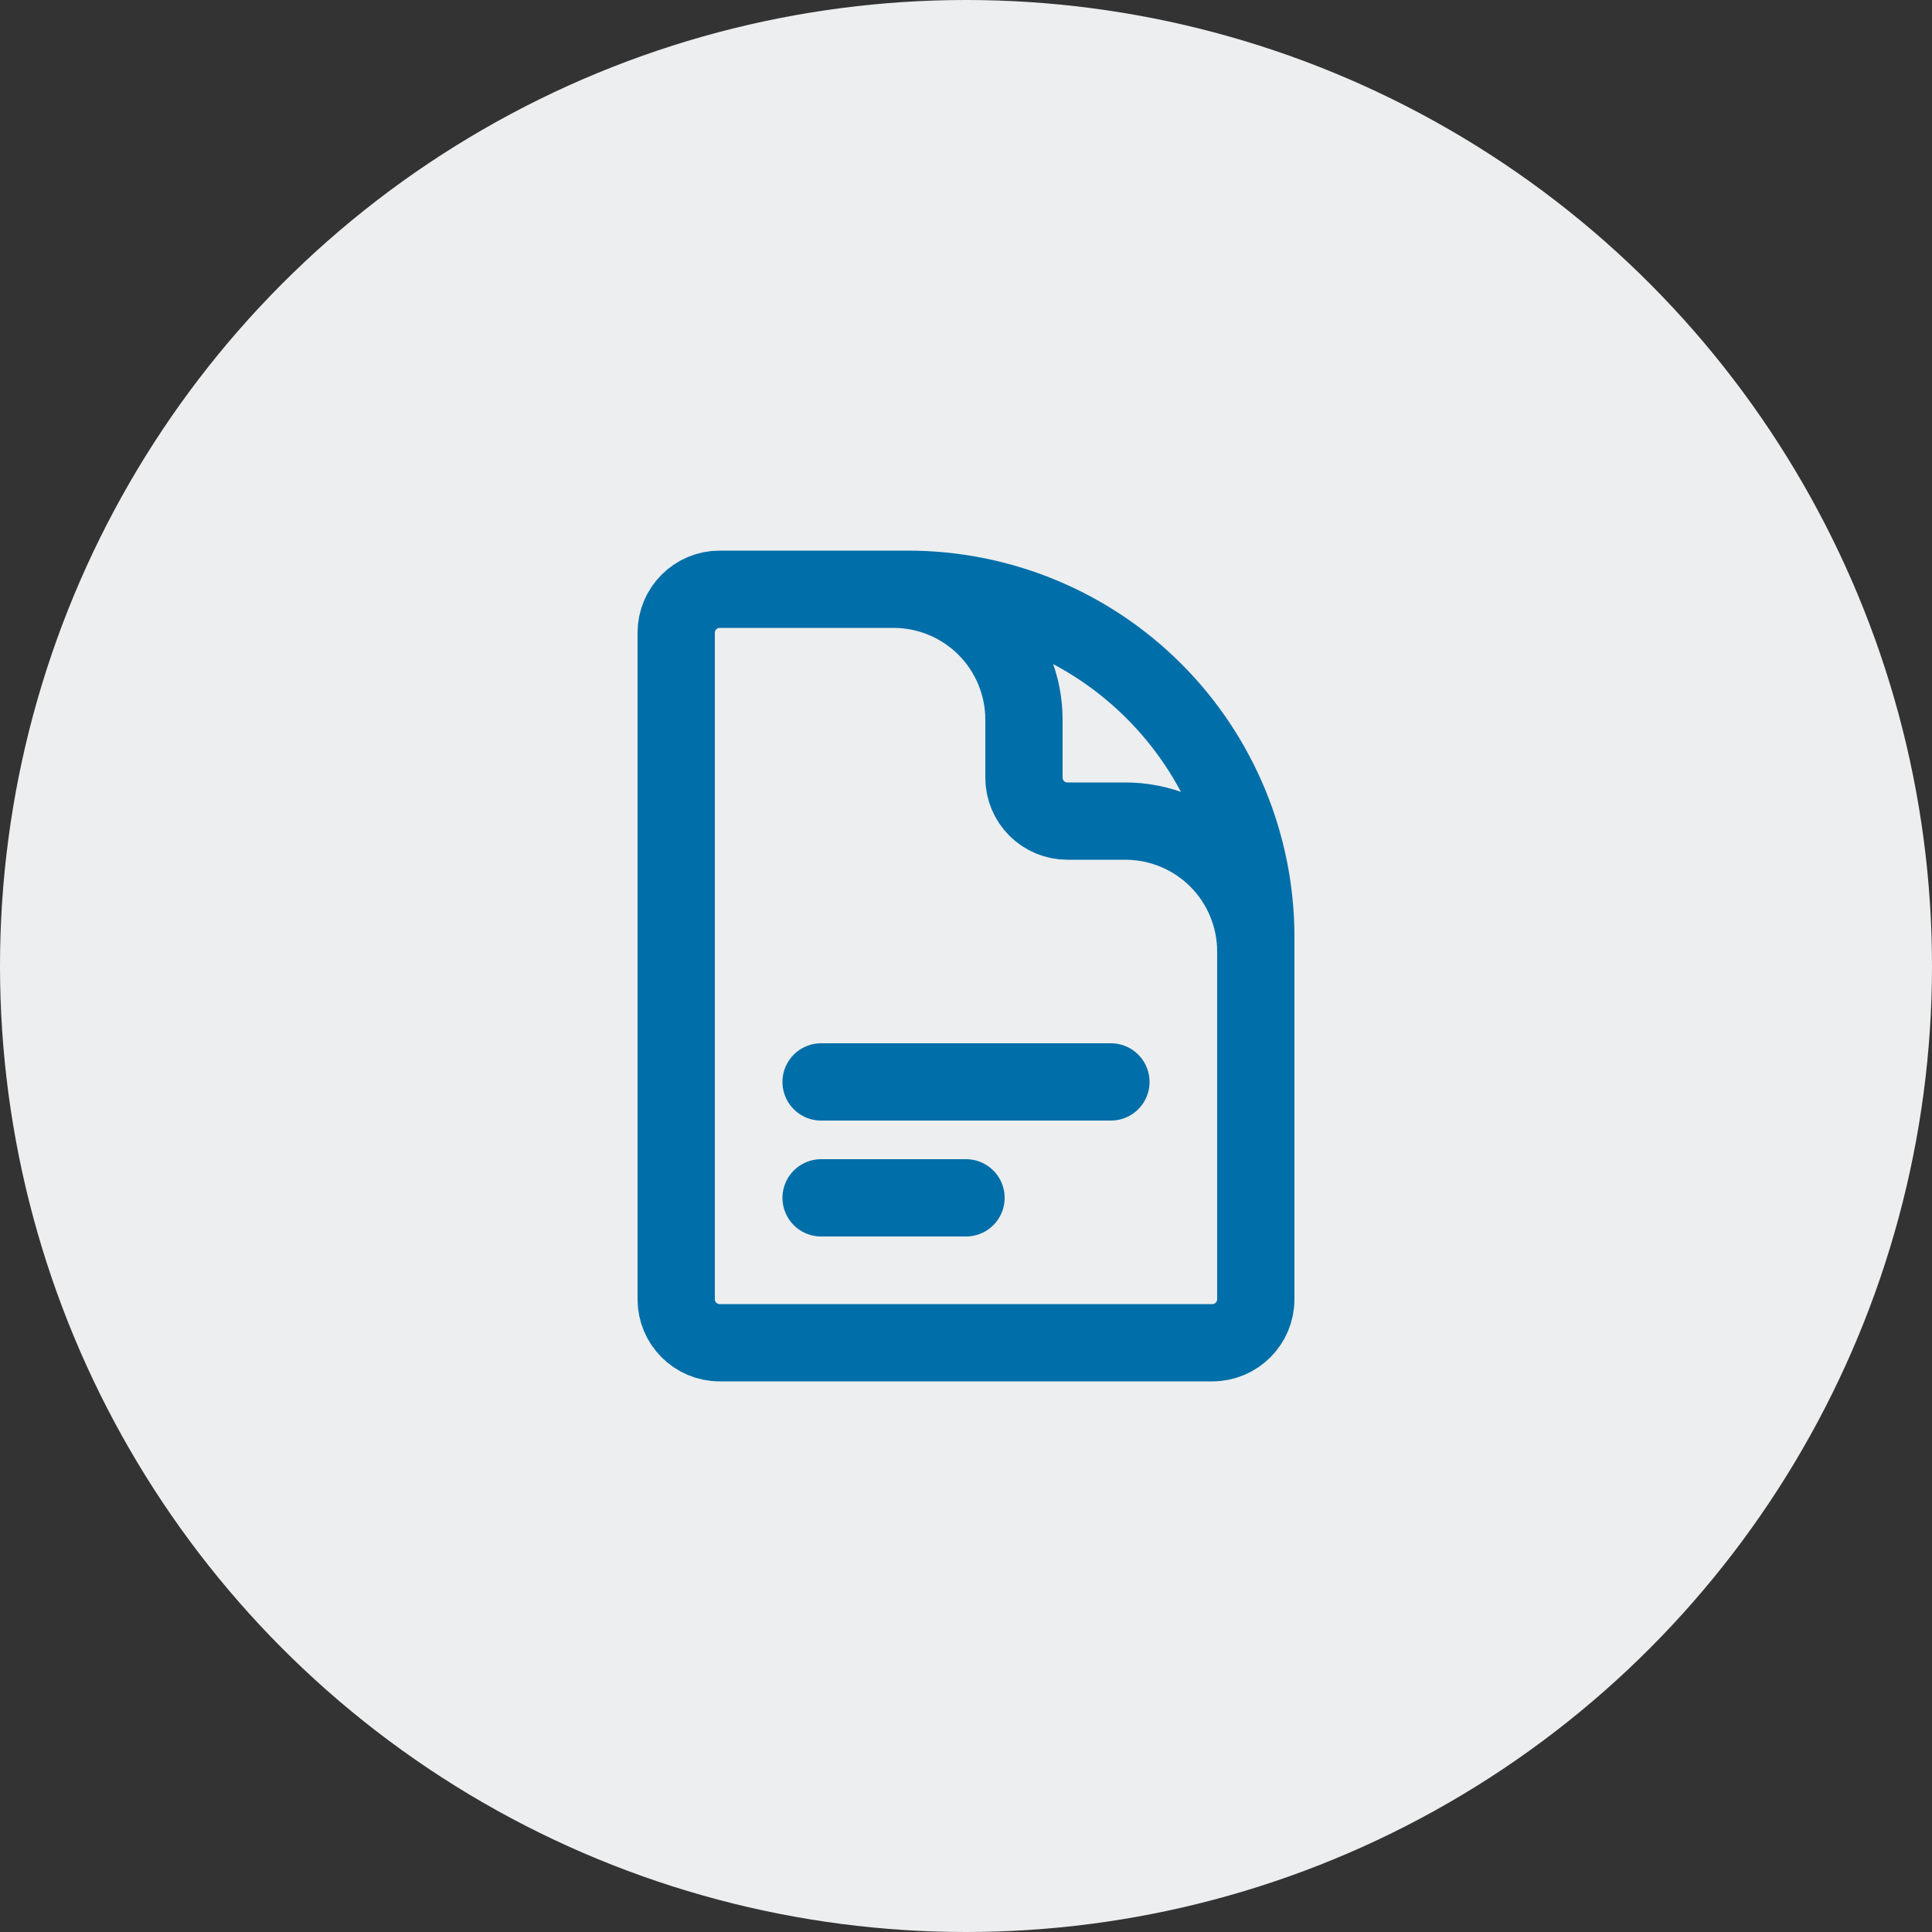 <svg width="60" height="60" viewBox="0 0 60 60" fill="none" xmlns="http://www.w3.org/2000/svg">
<rect x="0" y="0" width="60" height="60" fill="#333333" stroke="none"/>
<circle cx="30" cy="30" r="30" fill="#ECEEEF"/>
<path d="M39 32.7V29.55C39 28.476 38.573 27.446 37.814 26.686C37.054 25.927 36.024 25.5 34.95 25.5H33.15C32.792 25.5 32.449 25.358 32.195 25.105C31.942 24.852 31.8 24.508 31.8 24.15V22.35C31.8 21.276 31.373 20.246 30.614 19.486C29.854 18.727 28.824 18.3 27.75 18.3H25.5M25.5 33.6H34.5M25.5 37.2H30M28.2 18.3H22.35C21.605 18.3 21 18.905 21 19.65V40.35C21 41.095 21.605 41.7 22.35 41.7H37.65C38.395 41.7 39 41.095 39 40.35V29.1C39 26.236 37.862 23.489 35.837 21.463C33.811 19.438 31.064 18.3 28.2 18.3Z" stroke="#006EA8" stroke-width="2.4" stroke-linecap="round" stroke-linejoin="round"/>
</svg>
